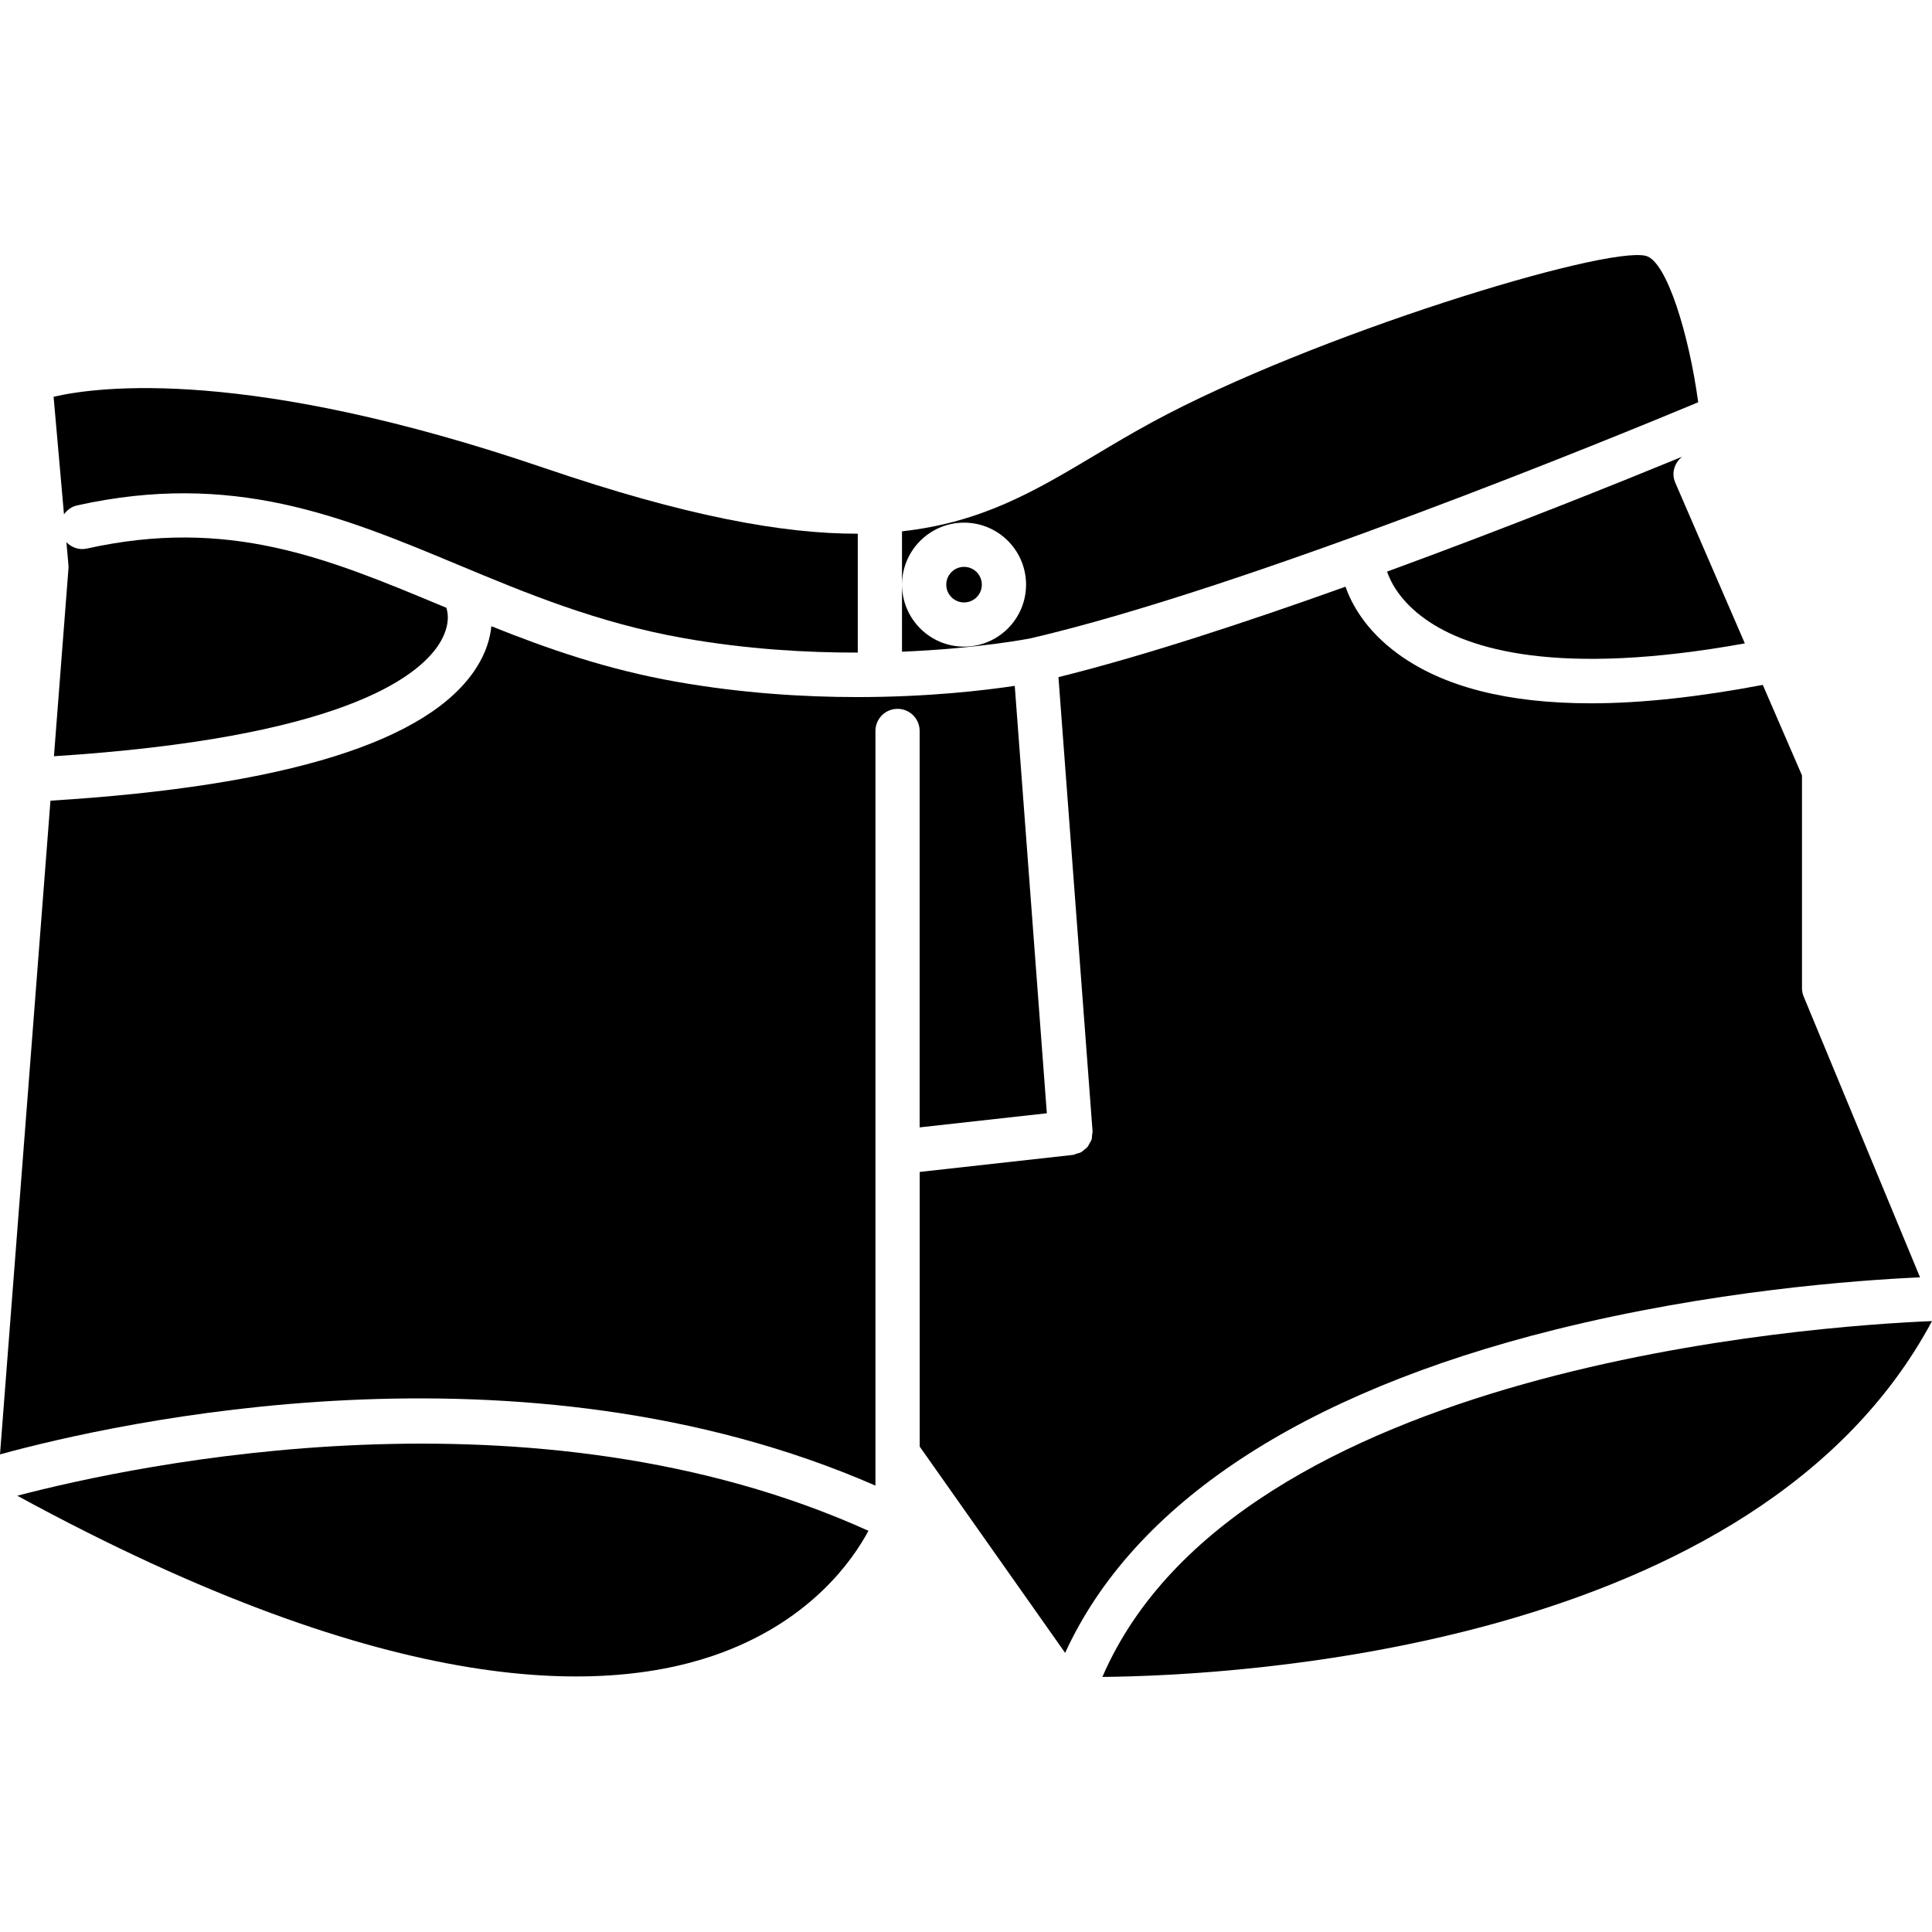 <?xml version="1.0" encoding="iso-8859-1"?>
<!-- Uploaded to: SVG Repo, www.svgrepo.com, Generator: SVG Repo Mixer Tools -->
<!DOCTYPE svg PUBLIC "-//W3C//DTD SVG 1.1//EN" "http://www.w3.org/Graphics/SVG/1.1/DTD/svg11.dtd">
<svg fill="#000000" version="1.1" id="Capa_1" xmlns="http://www.w3.org/2000/svg" xmlns:xlink="http://www.w3.org/1999/xlink" 
	 width="800px" height="800px" viewBox="0 0 469.896 469.896"
	 xml:space="preserve">
<g>
	<g>
		<path d="M407.45,117.378l16.924,39.103c-45.323,8.194-67.213,1.512-77.587-5.811c-6.226-4.389-8.572-9.124-9.433-11.644
			c29.602-10.834,56.862-21.811,71.764-27.937C407.25,112.569,406.453,115.095,407.45,117.378z"/>
		<path d="M108.729,148.497c0.01,0.031,1.068,3.454-1.935,8.152c-5.37,8.389-24.716,22.862-93.673,27.282l3.528-45.628
			c0.021-0.299,0.021-0.593-0.005-0.887l-0.491-5.534c1.252,1.266,3.047,1.948,4.924,1.549c34.528-7.675,58.405,2.279,86.072,13.806
			c0.483,0.199,0.971,0.399,1.457,0.603C108.663,148.055,108.642,148.281,108.729,148.497z"/>
		<path d="M175.89,401.828C148.183,412.284,96.086,413.87,4.2,363.784c28.854-7.558,125.621-28.278,207.021,8.531
			C207.378,379.492,197.423,393.702,175.89,401.828z"/>
		<path d="M268.12,407.859c32.745-75.717,173.22-85.371,201.776-86.548C427.239,401.146,300.457,407.55,268.12,407.859z"/>
		<g>
			<path d="M250.659,155.252c52.967-12.326,143.017-49.339,162.375-57.413c-2.257-16.604-7.685-34.342-12.745-35.613
				c-9.994-2.457-80.998,19.256-120.121,40.484c-4.955,2.693-9.497,5.401-13.854,8.006c-14.488,8.64-27.465,16.372-46.932,18.509
				v29.282C238.041,157.735,250.44,155.299,250.659,155.252L250.659,155.252z M234.477,157.274c-8.316,0-15.085-6.762-15.085-15.077
				c0-8.314,6.769-15.081,15.085-15.081c8.318,0,15.08,6.766,15.08,15.081C249.557,150.512,242.795,157.274,234.477,157.274z"/>
			<path d="M234.477,137.872c2.387,0,4.324,1.937,4.324,4.325c0,2.389-1.938,4.326-4.324,4.326c-2.392,0-4.329-1.937-4.329-4.326
				C230.148,139.809,232.085,137.872,234.477,137.872z"/>
			<path d="M18.743,122.926c37.859-8.404,64.416,2.662,92.54,14.383c16.753,6.988,34.089,14.215,55.129,17.922
				c15.131,2.667,29.612,3.512,42.213,3.491v-28.918c-18.336,0.052-42.152-4.347-76.153-15.948
				C60.505,89.304,24.029,93.95,13.035,96.501l2.527,28.599C16.3,124.05,17.384,123.231,18.743,122.926z"/>
			<path d="M223.675,274.198l30.933-3.433l-7.801-103.954c-7.396,1.113-21.087,2.73-38.284,2.73c-13.064,0-28.125-0.93-43.988-3.723
				c-16.98-2.992-31.428-8.058-45.024-13.506c-0.3,2.892-1.251,6.362-3.672,10.126c-11.476,17.942-46.345,28.777-103.565,32.299
				L0,353.731c28.017-7.679,126.715-30.052,212.924,7.593V177.777c0-2.971,2.404-5.375,5.375-5.375c2.979,0,5.375,2.404,5.375,5.375
				V274.198z"/>
			<path d="M438.683,242.372c-0.272-0.651-0.41-1.354-0.41-2.059v-51.722l-9.533-22.011c-15.532,2.935-29.532,4.478-41.784,4.478
				c-20.262,0-35.947-4.005-46.919-12.005c-7.959-5.795-11.328-12.221-12.787-16.358c-24.305,8.705-49.378,16.93-69.818,21.996
				l8.295,110.442c0.021,0.321-0.084,0.604-0.111,0.919c-0.037,0.367-0.026,0.762-0.131,1.112c-0.109,0.332-0.314,0.589-0.478,0.888
				c-0.163,0.31-0.288,0.631-0.514,0.909c-0.227,0.262-0.52,0.451-0.782,0.67c-0.268,0.211-0.499,0.463-0.792,0.62
				c-0.312,0.169-0.668,0.221-1.015,0.325c-0.314,0.106-0.588,0.274-0.934,0.312l-37.279,4.146v66.804l35.368,50.173
				c16.546-36.146,57.371-63.201,119.015-78.578c38.175-9.518,73.607-12.073,88.914-12.761L438.683,242.372z"/>
		</g>
	</g>
</g>
</svg>